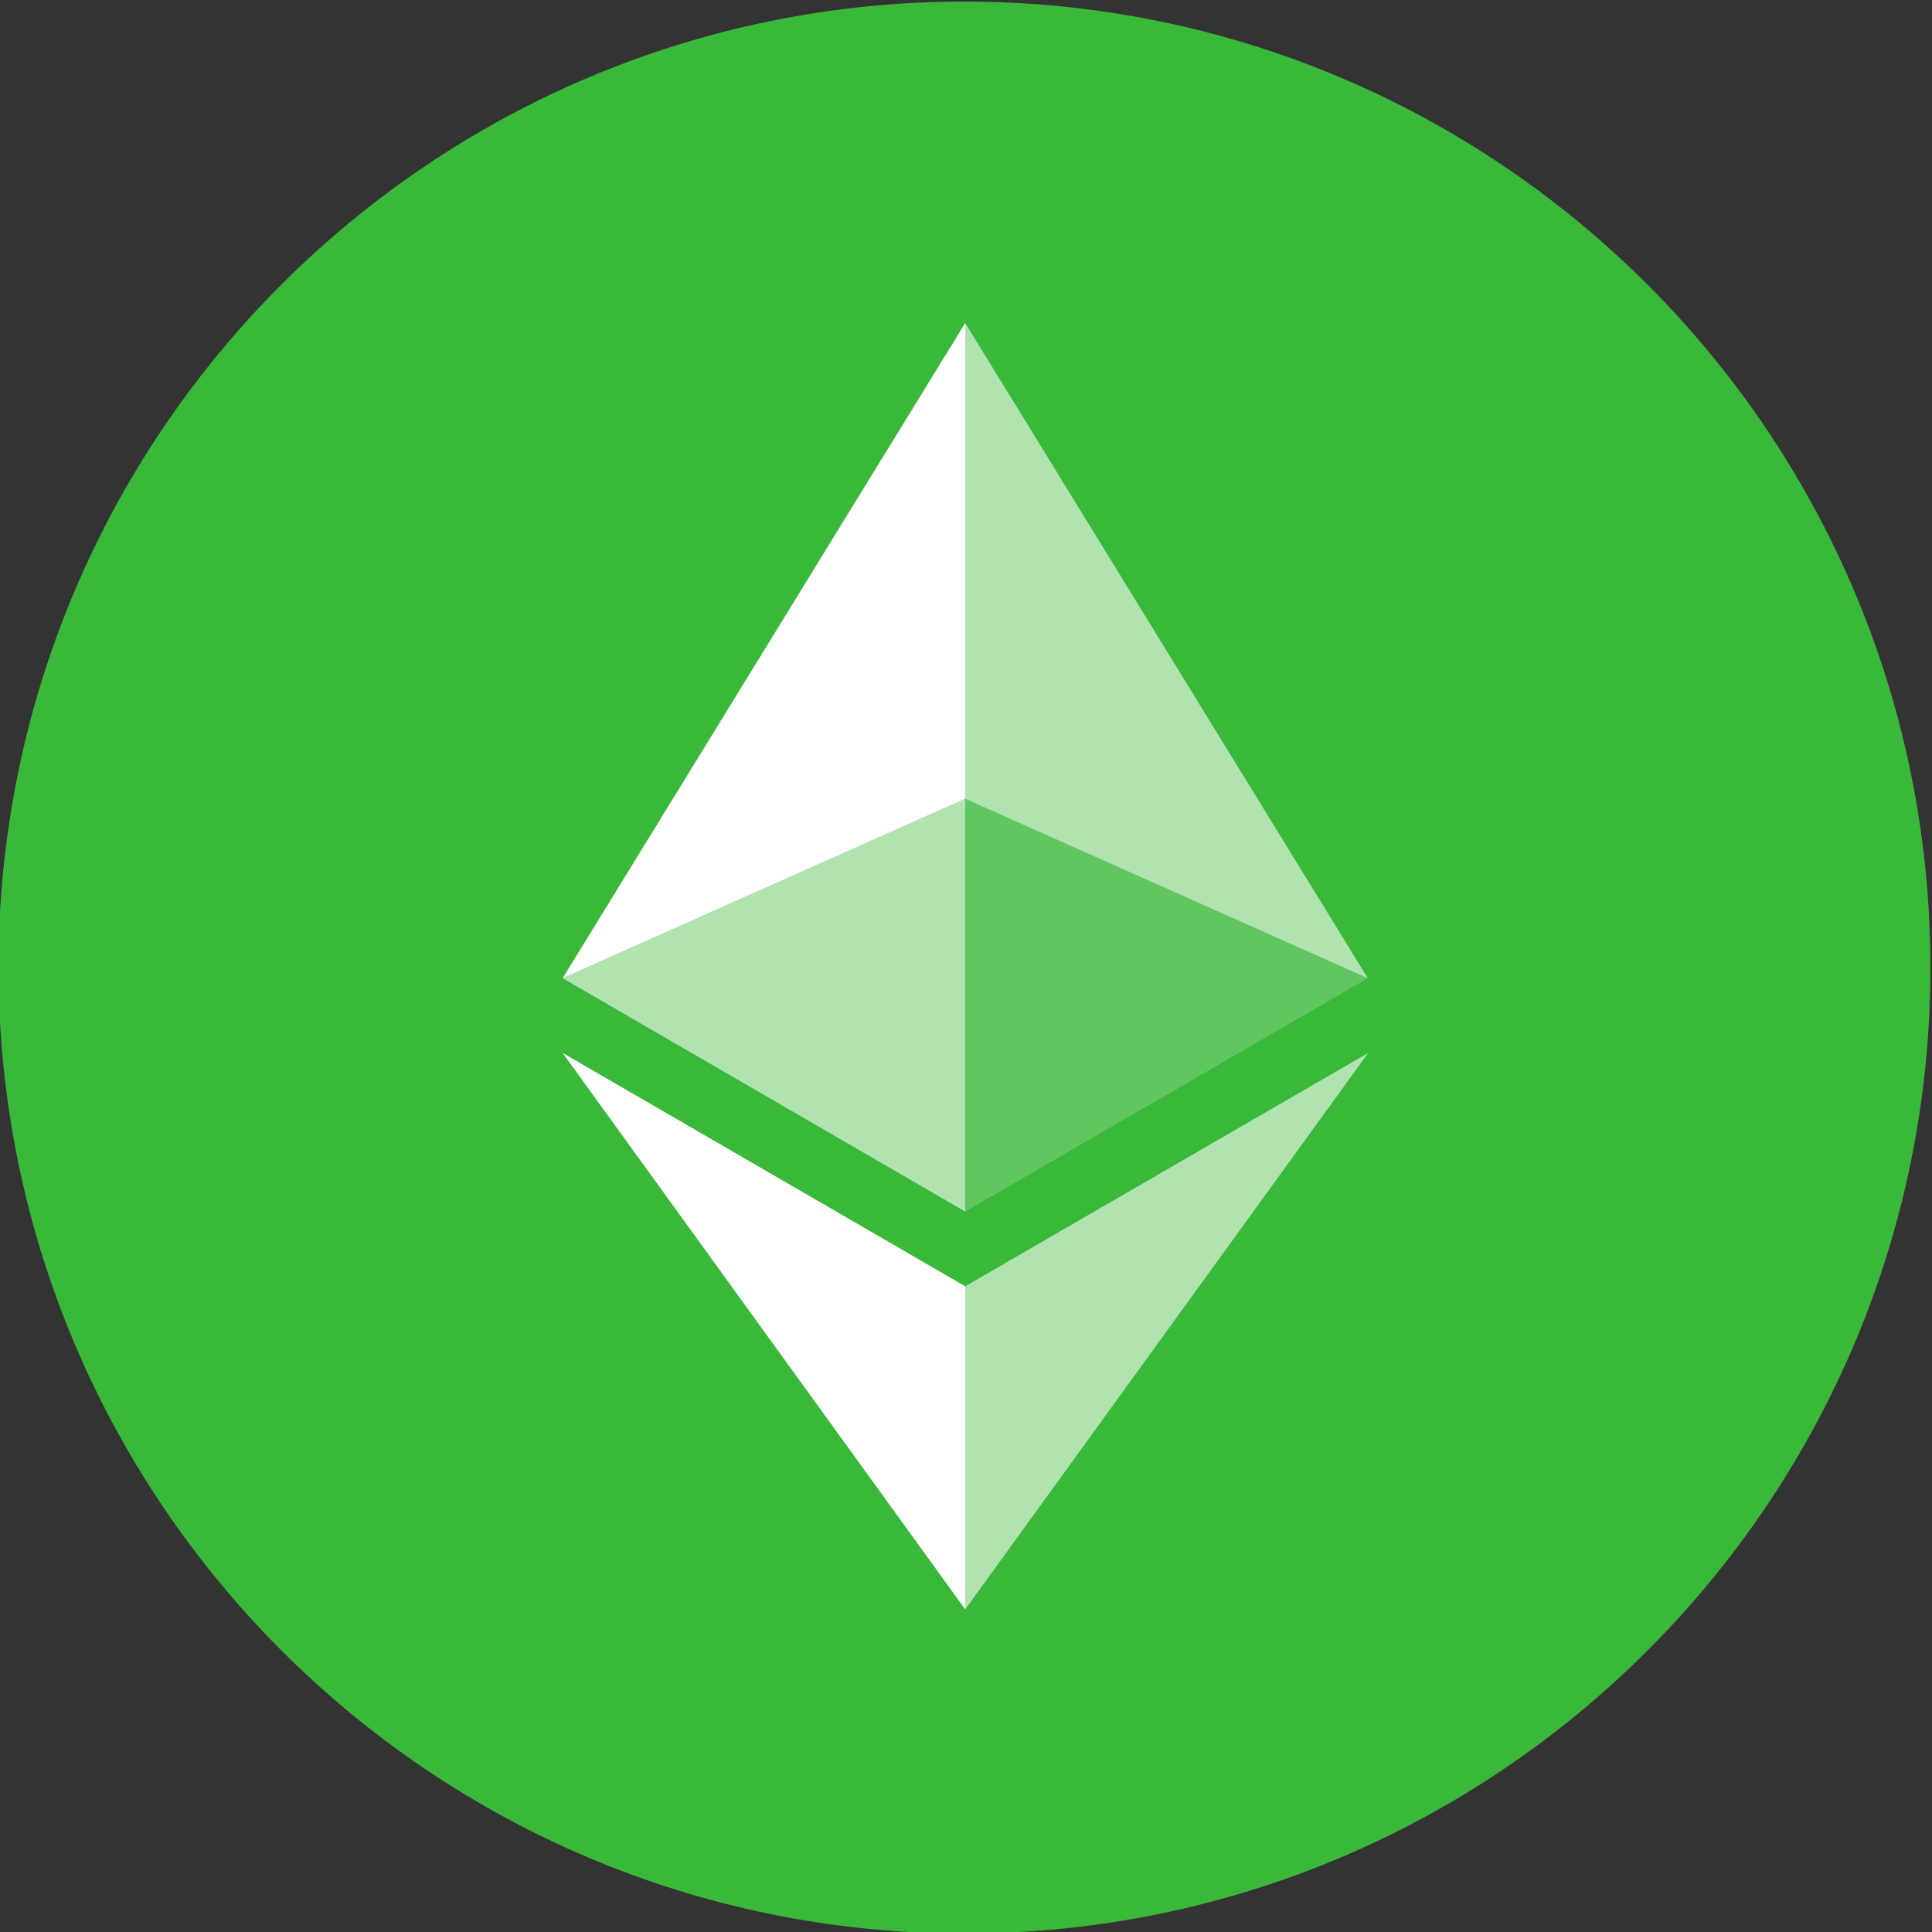 <svg width="788" height="788" viewBox="0 0 788 788" fill="none" xmlns="http://www.w3.org/2000/svg">
<rect x="0" y="0" width="788" height="788" fill="#333333" stroke="none"/>
<g clip-path="url(#clip0_1_100)">
<path d="M393.357 788.642C610.925 788.642 787.357 612.21 787.357 394.642C787.357 177.074 610.925 0.642 393.357 0.642C175.789 0.642 -0.643 177.074 -0.643 394.642C-0.482 612.21 175.789 788.642 393.357 788.642Z" fill="#3AB83A"/>
<path d="M393.678 131.761V325.792L557.872 398.975L393.678 131.761Z" fill="white" fill-opacity="0.602"/>
<path d="M393.679 131.761L229.485 398.975L393.679 325.792V131.761Z" fill="white"/>
<path d="M393.678 524.638V656.399L558.033 429.468L393.678 524.638Z" fill="white" fill-opacity="0.602"/>
<path d="M393.679 656.399V524.638L229.485 429.468L393.679 656.399Z" fill="white"/>
<path d="M393.678 494.145L557.872 398.975L393.678 325.792V494.145Z" fill="white" fill-opacity="0.2"/>
<path d="M229.485 398.975L393.679 494.145V325.792L229.485 398.975Z" fill="white" fill-opacity="0.602"/>
</g>
<defs>
<clipPath id="clip0_1_100">
<rect width="788" height="788" fill="white"/>
</clipPath>
</defs>
</svg>
